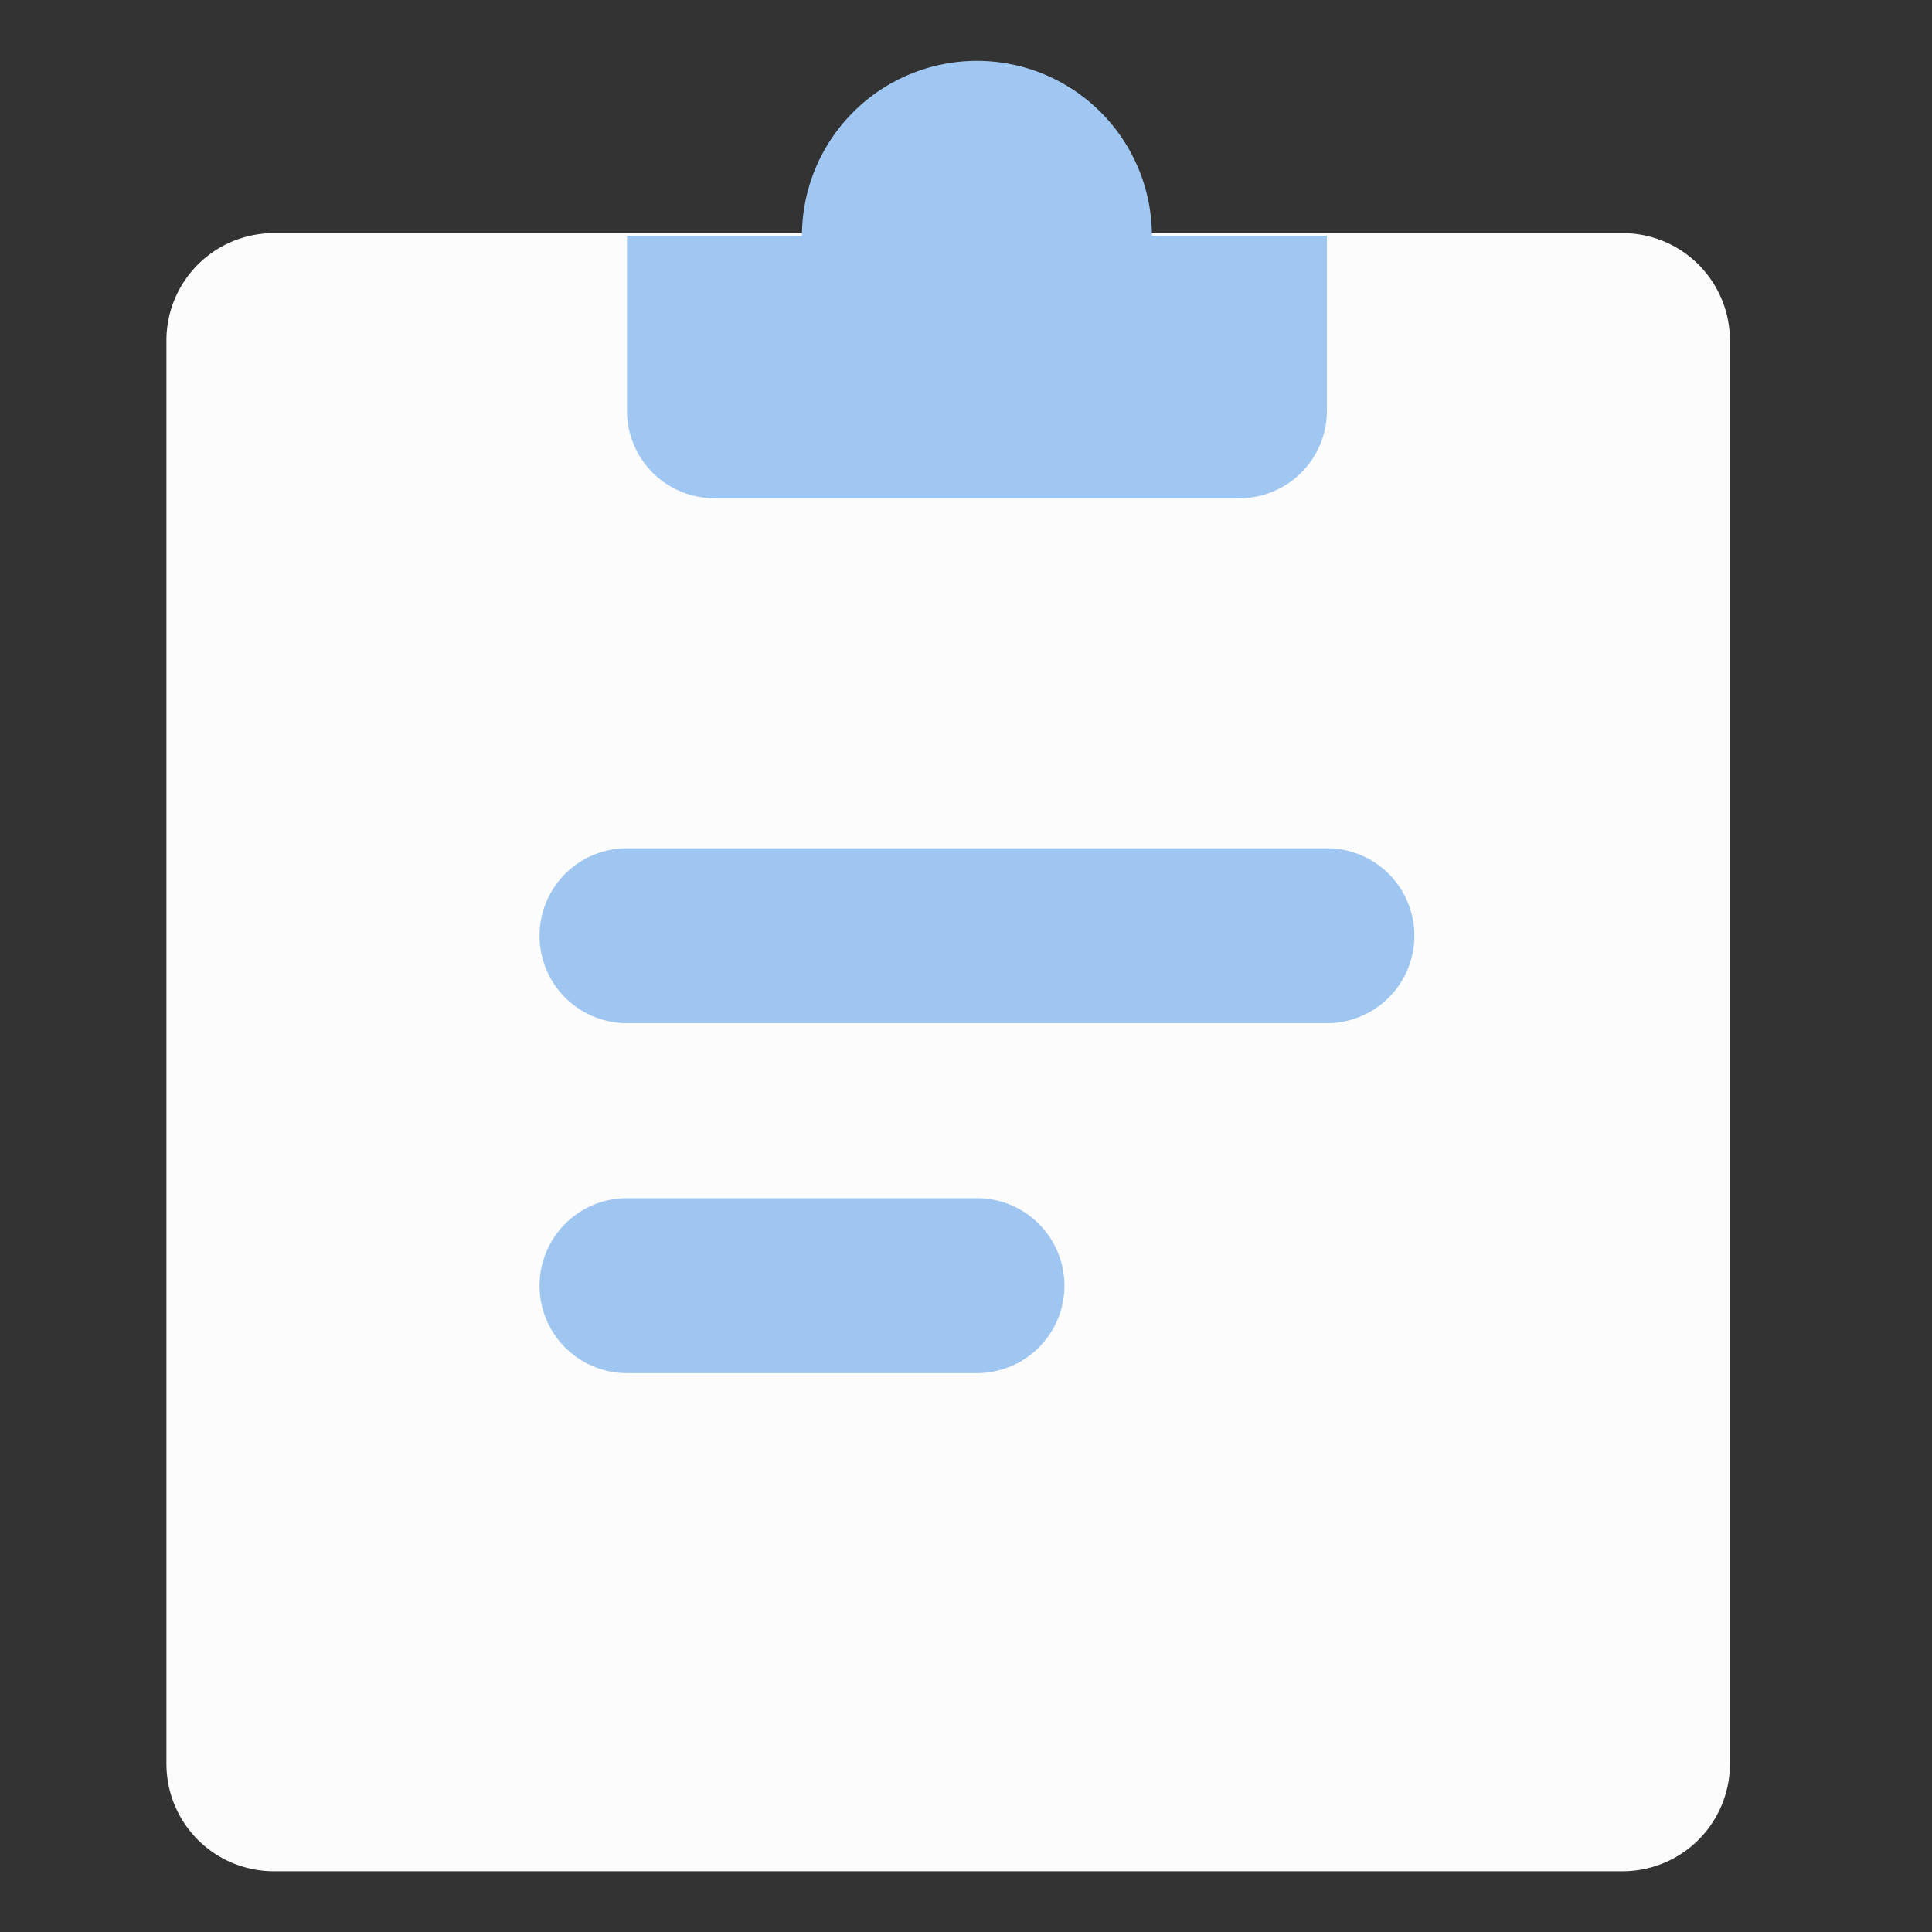 <svg xmlns="http://www.w3.org/2000/svg" width="54" height="54"><rect width="100%" height="100%" fill="#333333" stroke="none"/><defs><style>.c{fill:#1576e2;fill-rule:evenodd;opacity:.4}</style></defs><path d="M7.652 6.516h37.7a3 3 0 013 3v39.786a3 3 0 01-3 3h-37.7a3 3 0 01-3-3V9.516a3 3 0 013-3z" fill="#fcfcfc"/><path d="M32.196 6.592a4.89 4.89 0 10-9.781 0h-4.89v4.89a2.445 2.445 0 002.445 2.445h14.672a2.445 2.445 0 002.445-2.445v-4.89z" fill="#a0c7f2"/><path class="c" d="M15.08 26.154a2.445 2.445 0 012.445-2.445h19.562a2.445 2.445 0 010 4.89H17.525a2.445 2.445 0 01-2.445-2.445zM15.08 35.935a2.445 2.445 0 012.445-2.445h9.781a2.445 2.445 0 010 4.89h-9.781a2.445 2.445 0 01-2.445-2.445z"/><path fill="none" d="M0 0h54v54H0z"/></svg>
